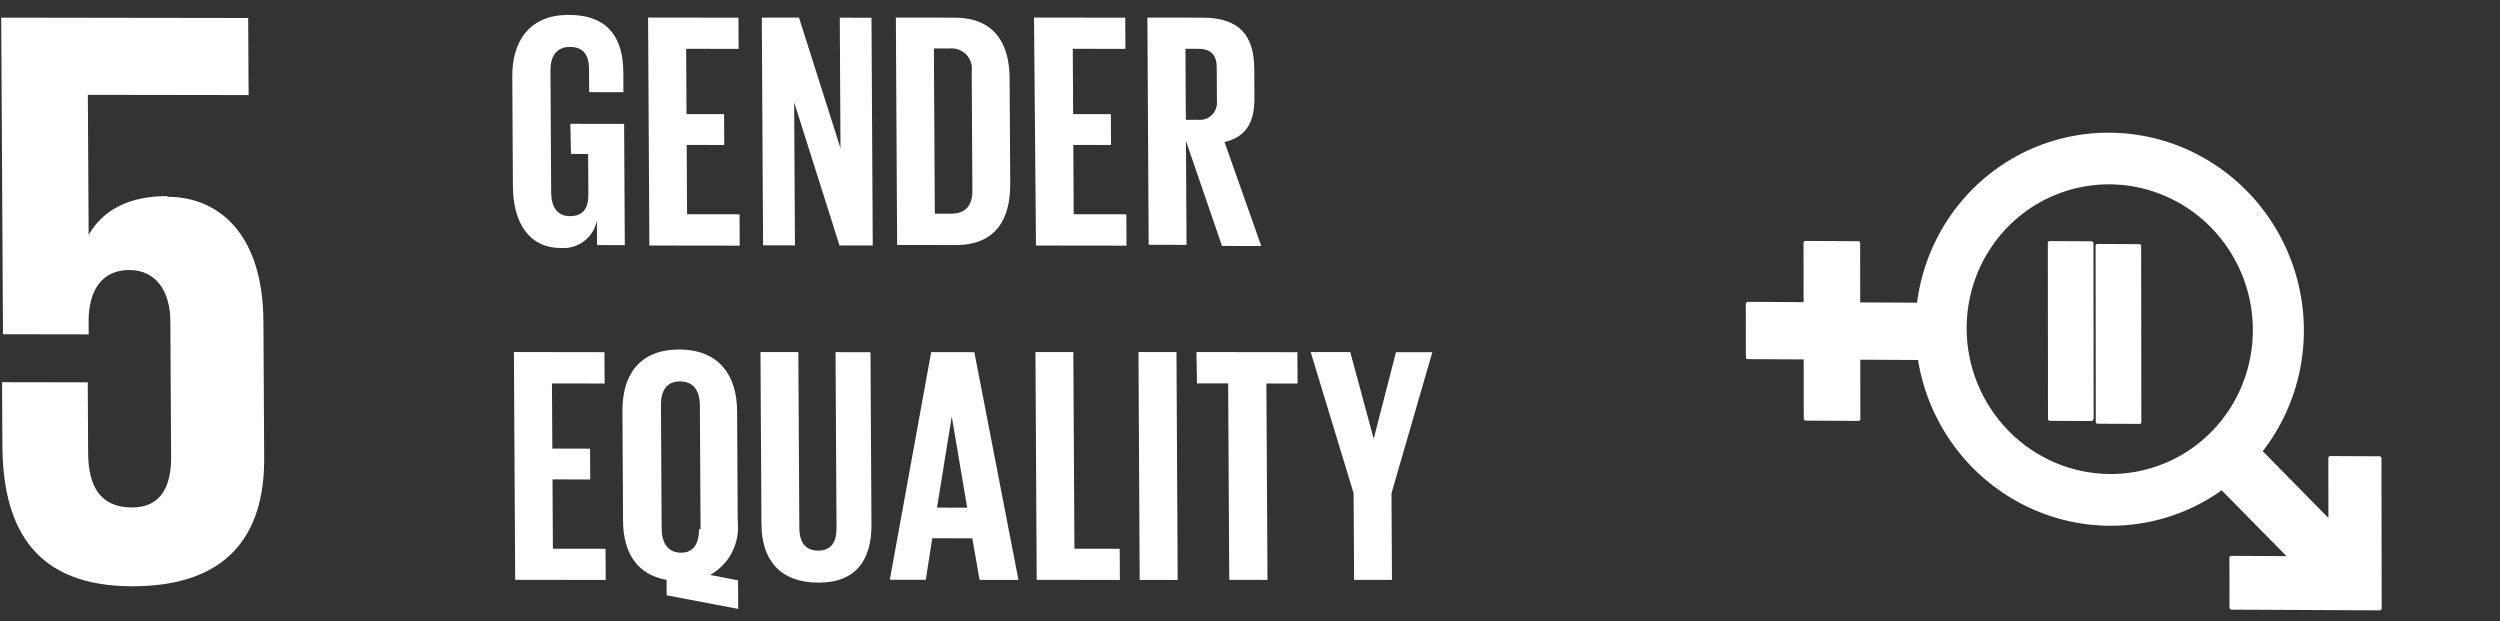 <svg width="169" height="42" viewBox="0 0 169 42" fill="none" xmlns="http://www.w3.org/2000/svg">
<rect x="0" y="0" width="169" height="42" fill="#333333" stroke="none"/>
<path d="M11.295 13.257C8.804 13.253 6.978 14.14 5.992 15.883L5.939 6.411L16.806 6.427L16.777 1.217L0.082 1.192L0.202 22.595L5.995 22.604L5.99 21.761C5.977 19.525 6.967 18.25 8.739 18.253C10.512 18.255 11.504 19.638 11.516 21.71L11.567 30.89C11.579 32.916 10.857 34.308 8.922 34.305C6.755 34.302 5.971 32.849 5.958 30.612L5.932 25.847L0.139 25.838L0.163 30.147C0.195 35.919 2.533 39.623 8.928 39.632C15.324 39.642 17.888 36.227 17.859 30.958L17.807 21.72C17.773 15.725 14.713 13.309 11.33 13.304" fill="white"/>
<path d="M34.74 23.798L40.86 23.807L40.872 25.926L37.313 25.921L37.338 30.324L39.888 30.328L39.899 32.412L37.349 32.408L37.376 37.092L40.934 37.097L40.946 39.205L34.826 39.196L34.74 23.798Z" fill="white"/>
<path d="M45.066 40.242L45.06 39.2C43.019 38.834 42.13 37.31 42.118 35.226L42.077 27.779C42.063 25.367 43.212 23.624 45.912 23.628C48.611 23.632 49.815 25.378 49.828 27.791L49.87 35.237C49.95 35.964 49.815 36.696 49.482 37.341C49.15 37.987 48.634 38.517 48.001 38.864L49.892 39.23L49.903 41.162L45.066 40.242ZM47.358 35.772L47.311 27.377C47.306 26.44 46.897 25.784 45.97 25.783C45.043 25.781 44.676 26.436 44.681 27.373L44.728 35.768C44.733 36.682 45.142 37.361 46.035 37.363C46.927 37.364 47.259 36.685 47.254 35.772L47.358 35.772Z" fill="white"/>
<path d="M58.845 23.809L58.911 35.459C58.924 37.8 57.913 39.391 55.319 39.387C52.724 39.383 51.487 37.836 51.474 35.448L51.408 23.798L53.968 23.802L54.035 35.697C54.04 36.611 54.403 37.22 55.306 37.221C56.21 37.223 56.554 36.614 56.549 35.701L56.482 23.806L58.845 23.809Z" fill="white"/>
<path d="M60.152 39.192L62.948 23.802L65.866 23.807L68.848 39.205L66.219 39.201L65.729 36.391L63.019 36.387L62.584 39.195L60.152 39.192ZM63.343 34.315L65.381 34.318L64.339 28.148L63.343 34.315Z" fill="white"/>
<path d="M69.996 23.798L72.558 23.802L72.631 37.093L75.692 37.097L75.704 39.205L70.081 39.197L69.996 23.798Z" fill="white"/>
<path d="M76.961 23.797L79.53 23.8L79.611 39.206L77.042 39.203L76.961 23.797Z" fill="white"/>
<path d="M80.88 23.798L87.704 23.808L87.716 25.927L85.608 25.924L85.682 39.202L83.098 39.198L83.024 25.92L80.915 25.917L80.88 23.798Z" fill="white"/>
<path d="M94.064 33.347L94.097 39.201L91.537 39.197L91.504 33.343L88.602 23.798L91.277 23.802L92.862 29.658L94.369 23.807L96.824 23.811L94.064 33.347Z" fill="white"/>
<path d="M38.553 8.37L42.191 8.376L42.237 16.571L40.36 16.568L40.351 14.906C40.24 15.463 39.932 15.959 39.484 16.301C39.036 16.643 38.479 16.808 37.917 16.764C35.716 16.761 34.686 14.991 34.673 12.603L34.631 5.156C34.618 2.815 35.766 1.002 38.454 1.006C41.142 1.01 42.124 2.603 42.136 4.875L42.144 6.233L39.827 6.23L39.818 4.672C39.813 3.712 39.439 3.173 38.524 3.172C37.609 3.17 37.207 3.825 37.212 4.75L37.259 13.016C37.264 13.953 37.65 14.609 38.519 14.611C39.388 14.612 39.779 14.132 39.773 13.137L39.758 10.409L38.599 10.407L38.553 8.37Z" fill="white"/>
<path d="M43.811 1.187L49.919 1.196L49.931 3.304L46.384 3.299L46.409 7.713L48.947 7.717L48.959 9.801L46.42 9.798L46.446 14.482L49.993 14.487L50.005 16.606L43.897 16.598L43.811 1.187Z" fill="white"/>
<path d="M53.685 6.916L53.739 16.587L51.584 16.584L51.498 1.188L54.012 1.191L56.818 10.023L56.769 1.195L58.912 1.199L58.998 16.595L56.751 16.591L53.685 6.916Z" fill="white"/>
<path d="M68.251 5.308L68.291 12.438C68.304 14.78 67.341 16.57 64.607 16.566L60.646 16.56L60.56 1.188L64.509 1.193C67.255 1.198 68.237 2.967 68.251 5.308ZM64.283 14.446C65.337 14.448 65.739 13.816 65.733 12.891L65.688 4.824C65.716 4.621 65.698 4.413 65.635 4.217C65.571 4.021 65.465 3.842 65.324 3.693C65.182 3.544 65.01 3.429 64.818 3.357C64.627 3.285 64.422 3.257 64.22 3.277L63.131 3.275L63.194 14.444L64.283 14.446Z" fill="white"/>
<path d="M69.9 1.187L76.066 1.196L76.078 3.304L72.52 3.299L72.544 7.713L75.094 7.717L75.106 9.801L72.556 9.798L72.582 14.482L76.14 14.487L76.152 16.606L70.032 16.598L69.9 1.187Z" fill="white"/>
<path d="M80.171 9.527L80.21 16.552L77.65 16.548L77.564 1.188L81.294 1.193C83.877 1.197 84.776 2.498 84.788 4.652L84.799 6.619C84.809 8.281 84.235 9.252 82.777 9.601L85.261 16.63L82.608 16.626L80.171 9.527ZM80.136 3.299L80.163 8.099L81.02 8.1C81.189 8.115 81.359 8.092 81.517 8.033C81.676 7.974 81.82 7.881 81.939 7.759C82.057 7.637 82.148 7.491 82.204 7.33C82.26 7.168 82.281 6.997 82.264 6.826L82.251 4.555C82.246 3.712 81.862 3.301 80.993 3.3L80.136 3.299Z" fill="white"/>
<path d="M161.001 41.124L160.987 30.973C160.986 30.939 160.971 30.906 160.947 30.882C160.923 30.859 160.89 30.845 160.856 30.845L157.526 30.829C157.492 30.828 157.46 30.841 157.436 30.865C157.411 30.889 157.397 30.921 157.396 30.955L157.401 35.016L152.962 30.501C154.205 28.898 155.064 27.024 155.472 25.025C155.88 23.026 155.826 20.956 155.315 18.975C154.804 16.994 153.849 15.157 152.525 13.605C151.2 12.054 149.542 10.831 147.678 10.03C145.815 9.23 143.797 8.874 141.782 8.991C139.766 9.107 137.807 9.693 136.057 10.702C134.307 11.711 132.814 13.117 131.692 14.81C130.571 16.503 129.852 18.437 129.592 20.462L125.75 20.443L125.745 16.433C125.744 16.399 125.731 16.367 125.708 16.343C125.684 16.319 125.652 16.306 125.619 16.306L122.043 16.288C122.01 16.288 121.978 16.301 121.954 16.325C121.931 16.348 121.918 16.381 121.918 16.414L121.923 20.424L118.142 20.405C118.108 20.407 118.076 20.421 118.053 20.445C118.029 20.47 118.016 20.503 118.016 20.537L118.021 24.151C118.021 24.184 118.034 24.217 118.058 24.241C118.082 24.265 118.113 24.278 118.147 24.278L121.928 24.297L121.934 28.302C121.934 28.336 121.947 28.369 121.97 28.394C121.994 28.418 122.026 28.433 122.059 28.434L125.635 28.452C125.669 28.451 125.701 28.437 125.724 28.412C125.748 28.388 125.761 28.355 125.76 28.321L125.755 24.316L129.657 24.335C130.018 26.559 130.931 28.658 132.311 30.433C133.691 32.208 135.492 33.602 137.545 34.483C139.598 35.364 141.835 35.704 144.047 35.47C146.258 35.237 148.371 34.437 150.187 33.147L154.566 37.595L150.835 37.577C150.801 37.578 150.769 37.592 150.746 37.617C150.722 37.641 150.709 37.674 150.709 37.708L150.714 41.078C150.714 41.112 150.727 41.145 150.75 41.17C150.774 41.195 150.806 41.209 150.84 41.211L160.87 41.261C160.905 41.261 160.938 41.247 160.962 41.222C160.987 41.198 161.001 41.164 161.001 41.129L161.001 41.124ZM132.944 22.21C132.941 20.273 133.505 18.382 134.565 16.777C135.625 15.171 137.134 13.923 138.901 13.19C140.668 12.457 142.613 12.272 144.49 12.658C146.368 13.045 148.094 13.985 149.449 15.361C150.804 16.737 151.729 18.486 152.105 20.388C152.481 22.289 152.292 24.257 151.563 26.043C150.833 27.828 149.595 29.352 148.005 30.42C146.416 31.488 144.546 32.053 142.632 32.044C140.068 32.029 137.608 30.985 135.792 29.141C133.976 27.297 132.952 24.805 132.944 22.21Z" fill="white"/>
<path d="M144.755 28.504L144.742 16.638C144.743 16.621 144.741 16.605 144.736 16.589C144.731 16.573 144.723 16.559 144.712 16.546C144.701 16.534 144.688 16.524 144.673 16.517C144.658 16.51 144.642 16.506 144.626 16.505L141.777 16.491C141.761 16.492 141.745 16.496 141.73 16.503C141.715 16.51 141.702 16.52 141.691 16.532C141.681 16.544 141.672 16.559 141.667 16.574C141.662 16.59 141.66 16.607 141.662 16.623L141.675 28.51C141.674 28.526 141.676 28.543 141.681 28.559C141.686 28.574 141.694 28.589 141.705 28.601C141.716 28.614 141.729 28.624 141.744 28.631C141.759 28.638 141.775 28.642 141.791 28.643L144.64 28.656C144.656 28.656 144.672 28.652 144.687 28.645C144.702 28.638 144.715 28.628 144.726 28.616C144.736 28.603 144.745 28.589 144.75 28.573C144.755 28.558 144.757 28.541 144.755 28.524" fill="white"/>
<path d="M141.531 28.31L141.517 16.443C141.518 16.427 141.515 16.41 141.509 16.394C141.504 16.378 141.495 16.364 141.484 16.352C141.473 16.339 141.459 16.329 141.444 16.322C141.429 16.315 141.413 16.311 141.396 16.311L138.548 16.297C138.515 16.299 138.485 16.314 138.463 16.339C138.442 16.364 138.43 16.396 138.432 16.429L138.445 28.316C138.444 28.348 138.455 28.381 138.477 28.405C138.499 28.43 138.529 28.445 138.561 28.448L141.385 28.462C141.401 28.461 141.418 28.457 141.433 28.45C141.448 28.443 141.461 28.433 141.472 28.421C141.483 28.409 141.492 28.395 141.498 28.379C141.504 28.363 141.506 28.347 141.505 28.33" fill="white"/>
</svg>

